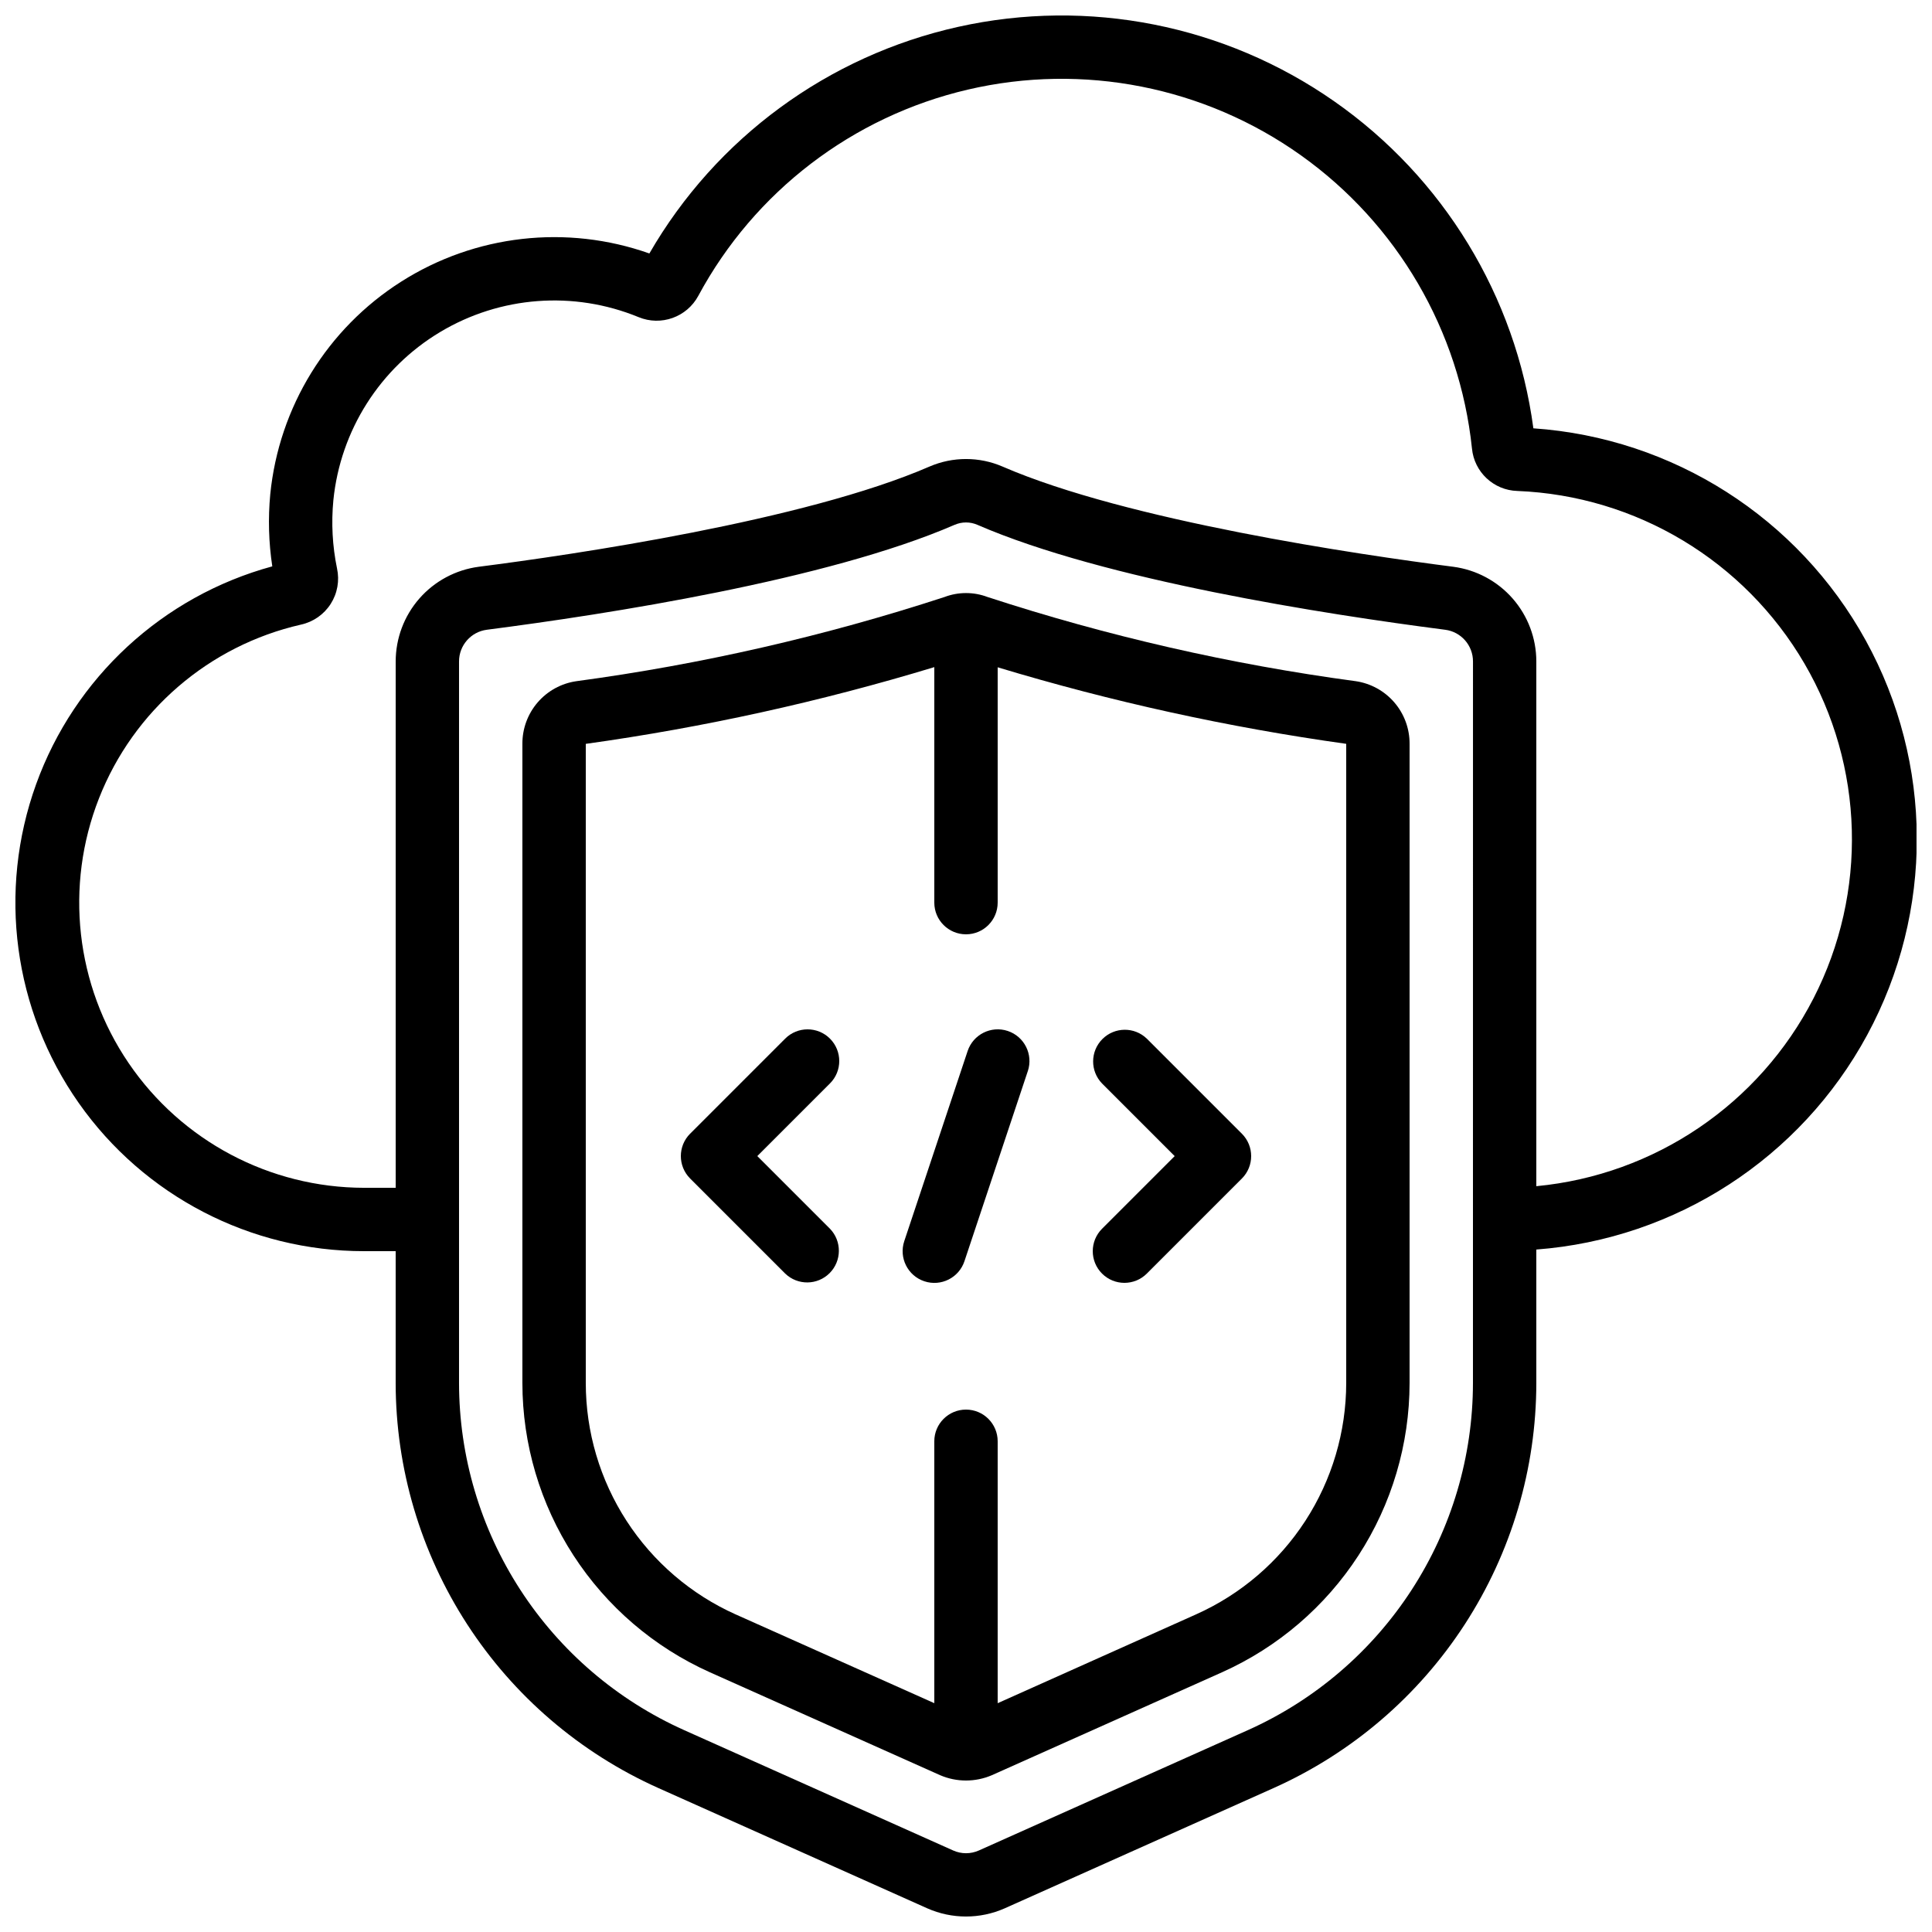 <?xml version="1.0" encoding="UTF-8"?>
<!-- Uploaded to: ICON Repo, www.iconrepo.com, Generator: ICON Repo Mixer Tools -->
<svg width="800px" height="800px" version="1.1" viewBox="144 144 512 512" xmlns="http://www.w3.org/2000/svg">
 <defs>
  <clipPath id="a">
   <path d="m148.09 148.09h503.81v503.81h-503.81z"/>
  </clipPath>
 </defs>
 <g clip-path="url(#a)">
  <path d="m550.36 257.51c-4.688-35.02-23.848-66.473-52.824-86.695-28.973-20.227-65.102-27.375-99.594-19.703-34.488 7.672-64.184 29.457-81.852 60.059-21.902-7.75-46.152-4.996-65.762 7.461-19.613 12.453-32.41 33.234-34.707 56.355-0.602 6.363-0.422 12.777 0.539 19.102-29.035 7.91-52.395 29.469-62.602 57.773-10.211 28.309-5.992 59.812 11.305 84.438 17.297 24.621 45.504 39.273 75.594 39.27h8.398v34.938c0.02 22.688 6.598 44.887 18.938 63.926 12.34 19.039 29.918 34.105 50.621 43.387l71.324 31.906c6.535 2.891 13.984 2.891 20.52 0l71.324-31.906c20.703-9.281 38.281-24.348 50.621-43.387 12.34-19.039 18.918-41.238 18.938-63.926v-35.367c37-2.812 70.031-24.234 87.688-56.871 17.66-32.637 17.516-72.008-0.375-104.52-17.887-32.508-51.074-53.695-88.094-56.242zm-16.012 253c-0.016 19.449-5.648 38.477-16.227 54.793-10.578 16.32-25.645 29.234-43.391 37.188l-71.324 31.906c-2.164 0.969-4.637 0.969-6.801 0l-71.324-31.906h0.004c-17.75-7.953-32.82-20.863-43.402-37.184-10.578-16.316-16.219-35.348-16.234-54.797v-191.22c-0.004-4.25 3.144-7.844 7.356-8.398 31.816-4.106 90.242-13.168 124-27.82v0.004c1.914-0.828 4.082-0.828 5.996 0 33.754 14.652 92.18 23.711 124 27.82v-0.004c4.215 0.555 7.363 4.148 7.356 8.398zm16.793-52.16v-139.06c0-6.141-2.234-12.066-6.281-16.684-4.047-4.613-9.633-7.602-15.719-8.406-24.914-3.199-86.41-12.207-119.45-26.551-6.184-2.672-13.195-2.672-19.379 0-33.043 14.359-94.539 23.367-119.45 26.551-6.086 0.805-11.672 3.793-15.719 8.406-4.047 4.617-6.277 10.543-6.281 16.684v139.49h-8.398c-24.98-0.035-48.328-12.41-62.383-33.062-14.051-20.652-16.988-46.918-7.844-70.164 9.141-23.25 29.18-40.477 53.535-46.027 3.242-0.711 6.066-2.68 7.856-5.473 1.789-2.793 2.394-6.184 1.684-9.426-1.223-5.941-1.547-12.035-0.965-18.078 1.863-18.477 12.34-34.992 28.27-44.543 15.926-9.555 35.43-11.023 52.609-3.965 5.945 2.457 12.785 0.016 15.836-5.648 14.871-27.625 40.891-47.527 71.445-54.652 30.551-7.125 62.691-0.781 88.246 17.414 25.559 18.195 42.066 46.492 45.332 77.691 0.594 6.25 5.75 11.078 12.023 11.262 31.5 1.258 60.18 18.496 76.074 45.715 15.895 27.223 16.809 60.672 2.426 88.723-14.383 28.051-42.078 46.828-73.461 49.805z"/>
 </g>
 <path d="m503.28 324.52c-33.137-4.457-65.793-11.926-97.574-22.309-3.668-1.391-7.723-1.391-11.395 0-31.785 10.379-64.453 17.852-97.594 22.316-3.981 0.578-7.617 2.578-10.242 5.629-2.621 3.047-4.055 6.941-4.035 10.965v169.39c0.012 16.211 4.711 32.07 13.527 45.672 8.816 13.602 21.375 24.363 36.168 30.992l61.012 27.273c4.371 1.879 9.328 1.879 13.703 0l61.012-27.281c14.789-6.629 27.348-17.391 36.164-30.988 8.816-13.602 13.512-29.461 13.527-45.668v-169.39c0.02-4.023-1.414-7.918-4.035-10.969-2.625-3.051-6.262-5.051-10.238-5.633zm-2.519 185.99c-0.016 12.961-3.773 25.645-10.824 36.52-7.055 10.875-17.098 19.48-28.926 24.777l-52.617 23.555v-69.41c0-4.637-3.758-8.395-8.395-8.395-4.641 0-8.398 3.758-8.398 8.395v69.406l-52.613-23.512v0.004c-11.836-5.305-21.883-13.914-28.938-24.797-7.051-10.883-10.809-23.574-10.812-36.543v-169.38c31.27-4.363 62.152-11.164 92.363-20.336v62.41c0 4.641 3.758 8.398 8.398 8.398 4.637 0 8.395-3.758 8.395-8.398v-62.363c30.223 9.129 61.102 15.91 92.367 20.281z"/>
 <path d="m363.95 419.25c-3.277-3.281-8.594-3.281-11.871 0l-25.191 25.191v-0.004c-3.277 3.281-3.277 8.594 0 11.875l25.191 25.191c3.293 3.18 8.531 3.137 11.77-0.105 3.238-3.238 3.285-8.473 0.102-11.77l-19.254-19.254 19.254-19.254c3.281-3.277 3.281-8.594 0-11.871z"/>
 <path d="m436.05 481.51c3.277 3.277 8.594 3.277 11.871 0l25.191-25.191c3.277-3.281 3.277-8.594 0-11.875l-25.191-25.191v0.004c-3.293-3.184-8.531-3.137-11.77 0.102-3.238 3.238-3.285 8.477-0.102 11.77l19.254 19.254-19.254 19.254c-3.277 3.281-3.277 8.594 0 11.875z"/>
 <path d="m400.43 422.54-16.793 50.383c-1.465 4.402 0.918 9.164 5.324 10.629s9.164-0.918 10.629-5.324l16.793-50.383 0.004 0.004c1.465-4.406-0.918-9.168-5.324-10.633-4.406-1.465-9.164 0.918-10.633 5.324z"/>
</svg>